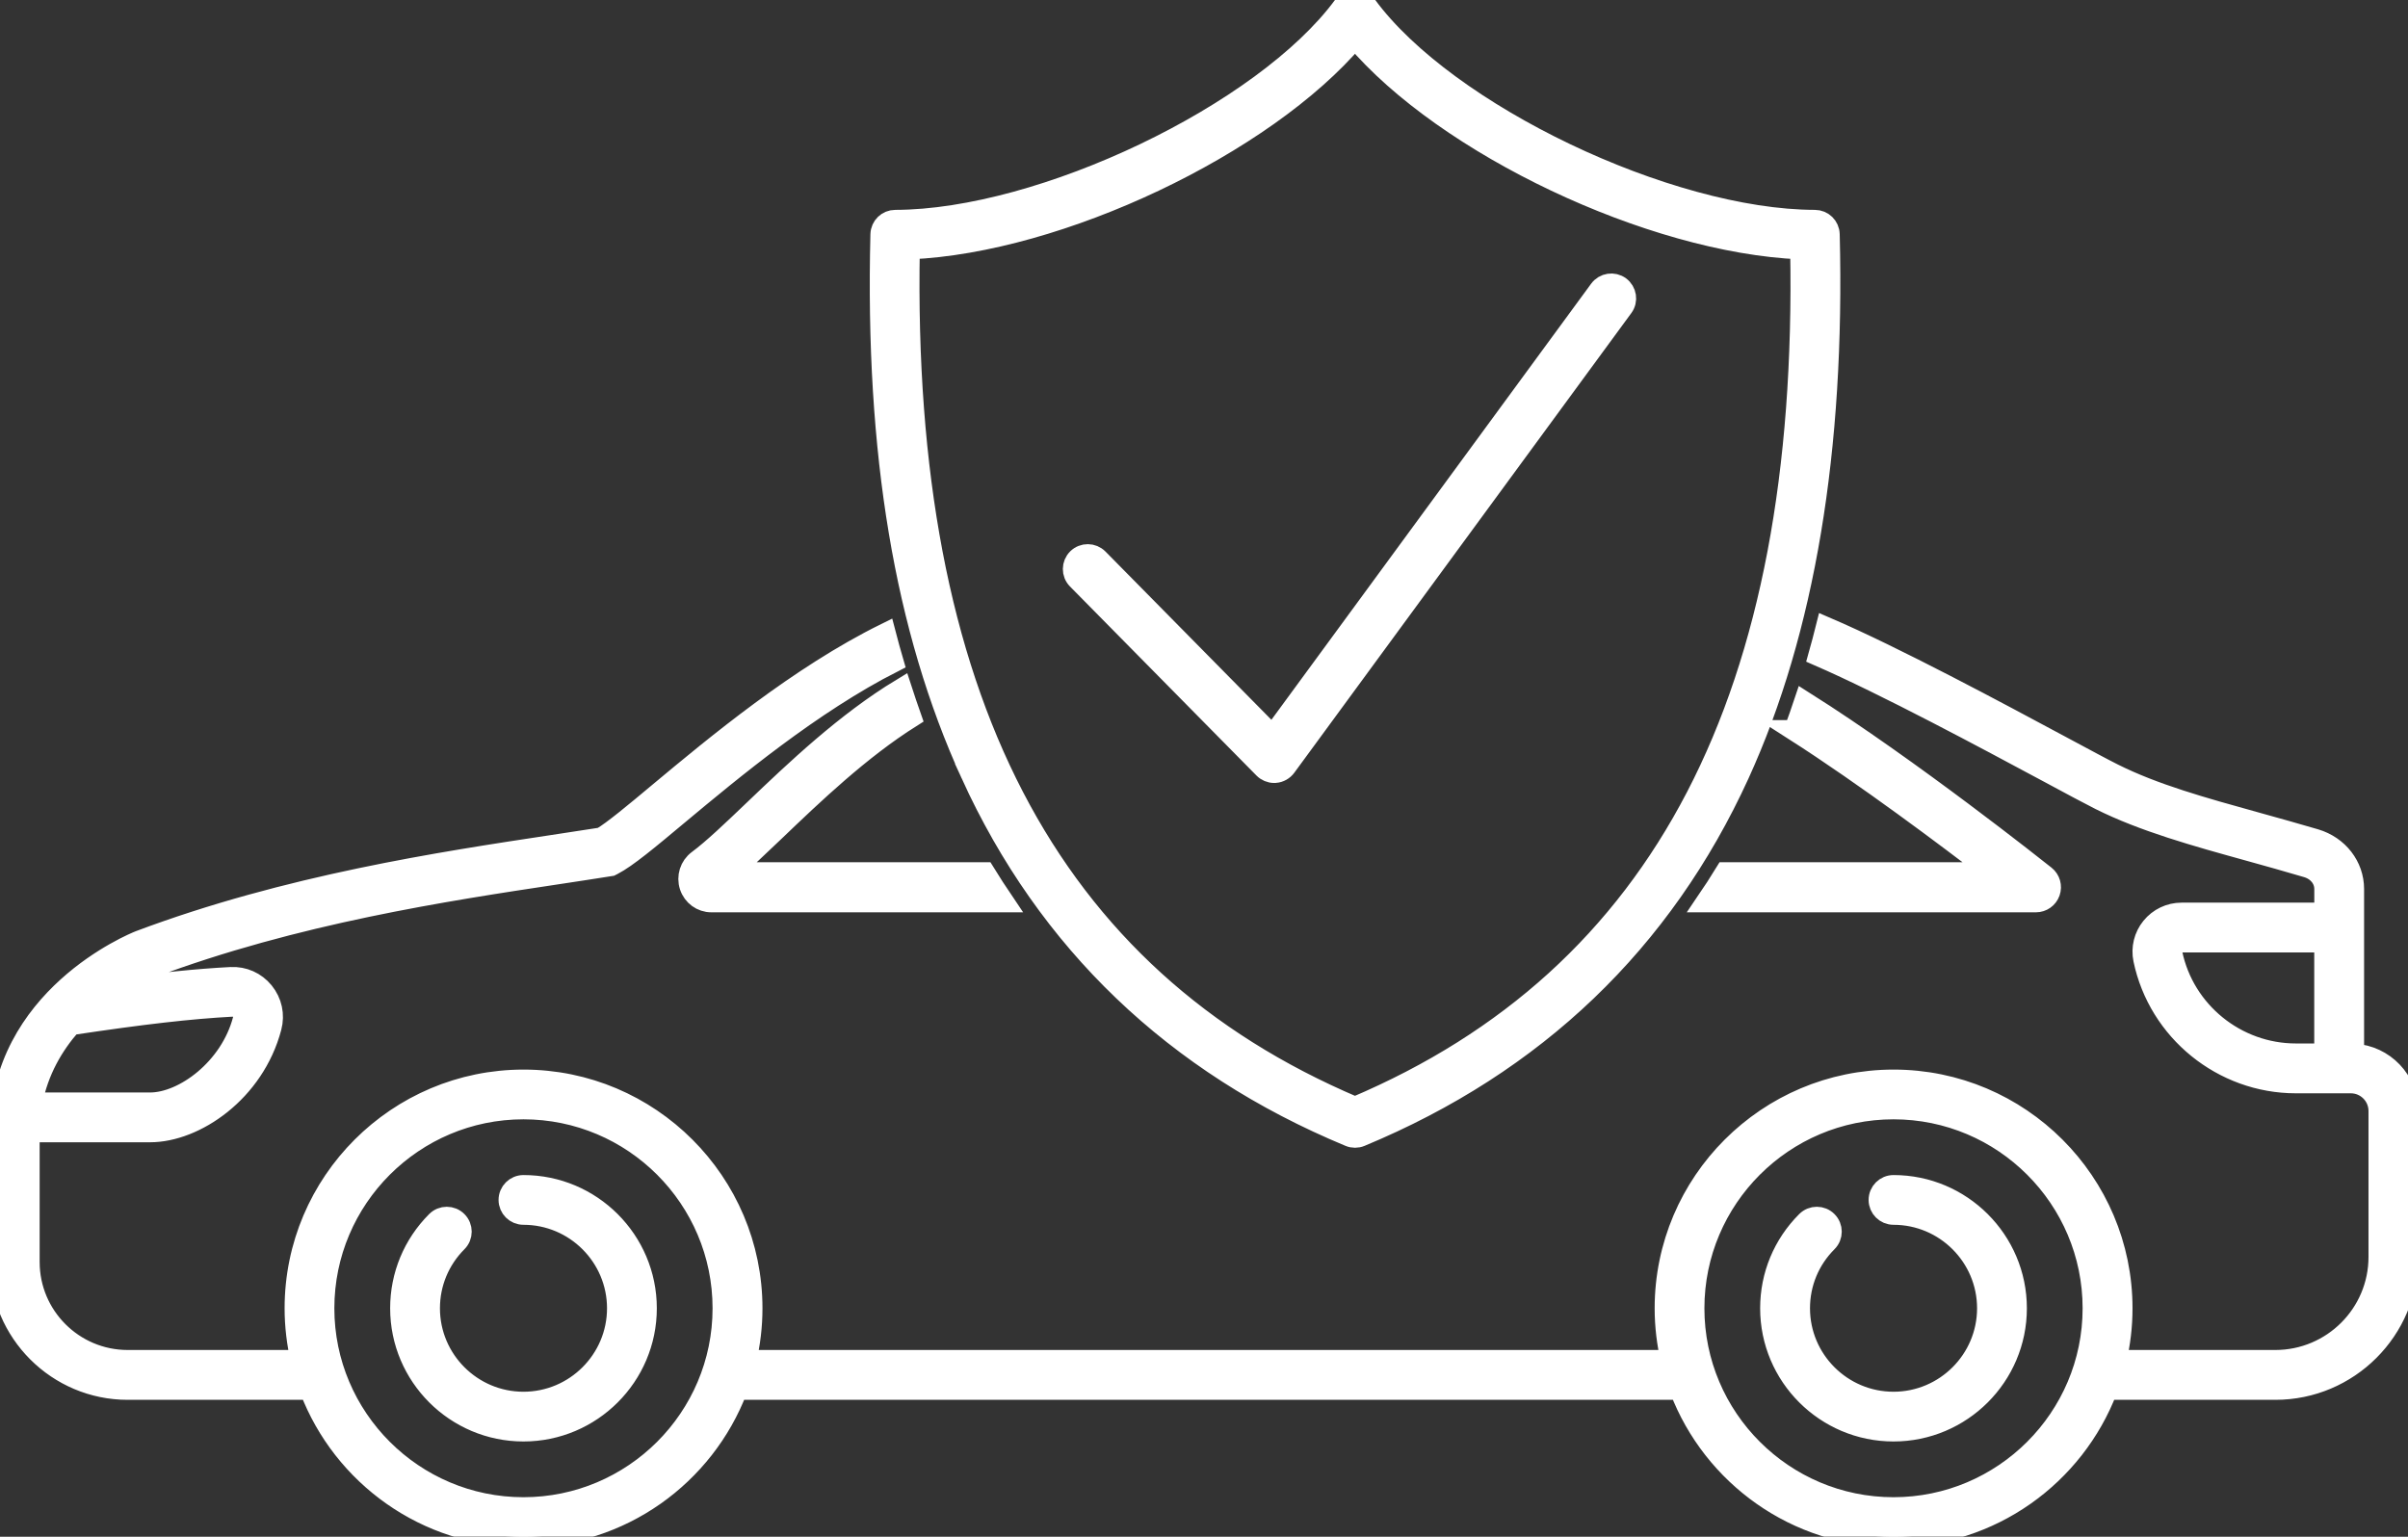 <svg width="47" height="30" viewBox="0 0 47 30" fill="none" xmlns="http://www.w3.org/2000/svg">
<rect x="0" y="0" width="47" height="30" fill="#333333" stroke="none"/>
<g clip-path="url(#clip0_206_1115)">
<mask id="path-1-outside-1_206_1115" maskUnits="userSpaceOnUse" x="-0.999" y="-1" width="49" height="32" fill="black">
<rect fill="white" x="-0.999" y="-1" width="49" height="32"/>
<path d="M45.943 20.573V17.355C45.943 16.907 45.64 16.516 45.19 16.382C44.798 16.267 44.419 16.161 44.051 16.059C42.976 15.761 42.047 15.503 41.247 15.103C41.062 15.011 40.702 14.817 40.245 14.572C39.006 13.907 36.975 12.816 35.642 12.244C35.595 12.433 35.545 12.618 35.493 12.803C36.801 13.372 38.767 14.428 39.975 15.076C40.435 15.324 40.799 15.519 40.991 15.615C41.841 16.039 42.841 16.317 43.899 16.61C44.263 16.711 44.64 16.816 45.028 16.931C45.236 16.993 45.371 17.159 45.371 17.355V17.821H42.58C42.351 17.821 42.136 17.924 41.992 18.101C41.848 18.278 41.792 18.507 41.838 18.73C42.13 20.128 43.381 21.143 44.811 21.143H45.883C46.184 21.143 46.429 21.387 46.429 21.689V24.538C46.429 25.65 45.524 26.554 44.411 26.554H41.305C41.382 26.228 41.423 25.889 41.423 25.54C41.423 23.081 39.421 21.08 36.96 21.08C34.499 21.08 32.496 23.081 32.496 25.54C32.496 25.889 32.538 26.228 32.614 26.554H14.564C14.641 26.228 14.682 25.889 14.682 25.54C14.682 23.081 12.68 21.08 10.219 21.08C7.758 21.08 5.755 23.081 5.755 25.54C5.755 25.889 5.797 26.228 5.873 26.554H2.492C1.434 26.554 0.574 25.694 0.574 24.637V22.121C0.574 22.114 0.574 22.107 0.574 22.099H2.93C3.808 22.099 4.963 21.318 5.296 20.055C5.361 19.81 5.306 19.558 5.147 19.363C4.989 19.169 4.755 19.065 4.505 19.078C3.852 19.112 3.14 19.184 2.177 19.317C2.573 19.046 2.894 18.913 2.927 18.899C5.757 17.835 8.721 17.389 10.885 17.063C11.235 17.01 11.567 16.96 11.879 16.91L11.924 16.903L11.965 16.882C12.231 16.745 12.656 16.391 13.243 15.9C14.288 15.029 15.841 13.735 17.438 12.925C17.384 12.74 17.332 12.553 17.283 12.364C15.591 13.199 13.963 14.555 12.876 15.461C12.388 15.869 11.962 16.224 11.74 16.353C11.443 16.4 11.13 16.447 10.8 16.497C8.61 16.828 5.612 17.279 2.721 18.366C2.61 18.41 0.001 19.472 0.001 22.121V24.637C0.001 26.009 1.119 27.127 2.492 27.127H6.048C6.689 28.805 8.316 30.001 10.219 30.001C12.121 30.001 13.748 28.805 14.389 27.127H32.788C33.43 28.805 35.057 30.001 36.96 30.001C38.862 30.001 40.489 28.805 41.13 27.127H44.411C45.839 27.127 47.002 25.965 47.002 24.538V21.689C47.002 21.093 46.532 20.606 45.944 20.574L45.943 20.573ZM44.81 20.57C43.648 20.57 42.633 19.747 42.397 18.613C42.381 18.54 42.414 18.487 42.434 18.462C42.456 18.436 42.501 18.393 42.578 18.393H45.37V20.57H44.81V20.57ZM36.958 29.428C34.812 29.428 33.067 27.683 33.067 25.54C33.067 23.396 34.812 21.651 36.958 21.651C39.104 21.651 40.849 23.395 40.849 25.54C40.849 27.684 39.103 29.428 36.958 29.428ZM10.217 29.428C8.071 29.428 6.326 27.683 6.326 25.54C6.326 23.396 8.071 21.651 10.217 21.651C12.363 21.651 14.108 23.395 14.108 25.54C14.108 27.684 12.363 29.428 10.217 29.428ZM4.534 19.648C4.62 19.645 4.678 19.693 4.702 19.723C4.745 19.775 4.76 19.842 4.742 19.908C4.491 20.862 3.585 21.527 2.929 21.527H0.627C0.746 20.9 1.044 20.398 1.388 20.007C2.8 19.795 3.717 19.691 4.533 19.647L4.534 19.648ZM10.217 27.94C8.893 27.94 7.815 26.863 7.815 25.54C7.815 24.898 8.065 24.296 8.518 23.842C8.63 23.73 8.811 23.73 8.923 23.842C9.035 23.953 9.035 24.135 8.923 24.246C8.578 24.592 8.387 25.051 8.387 25.54C8.387 26.548 9.208 27.369 10.217 27.369C11.226 27.369 12.048 26.548 12.048 25.54C12.048 24.531 11.226 23.71 10.217 23.71C10.059 23.71 9.931 23.582 9.931 23.425C9.931 23.267 10.059 23.139 10.217 23.139C11.542 23.139 12.62 24.216 12.62 25.54C12.62 26.863 11.542 27.94 10.217 27.94ZM36.958 27.94C35.633 27.94 34.555 26.863 34.555 25.54C34.555 24.898 34.805 24.296 35.259 23.842C35.371 23.73 35.552 23.73 35.664 23.842C35.776 23.953 35.776 24.135 35.664 24.246C35.318 24.592 35.128 25.051 35.128 25.54C35.128 26.548 35.949 27.369 36.958 27.369C37.967 27.369 38.789 26.548 38.789 25.54C38.789 24.531 37.967 23.71 36.958 23.71C36.8 23.71 36.672 23.582 36.672 23.425C36.672 23.267 36.8 23.139 36.958 23.139C38.283 23.139 39.361 24.216 39.361 25.54C39.361 26.863 38.283 27.94 36.958 27.94ZM19.593 17.61H13.885C13.694 17.61 13.524 17.487 13.463 17.302C13.401 17.114 13.466 16.91 13.623 16.793C13.913 16.578 14.287 16.221 14.721 15.806C15.525 15.037 16.508 14.102 17.596 13.443C17.657 13.631 17.72 13.818 17.785 14.002C16.793 14.626 15.876 15.502 15.122 16.224C14.798 16.533 14.507 16.811 14.249 17.032H19.22C19.341 17.228 19.465 17.421 19.593 17.61L19.593 17.61ZM35.02 14.258C35.089 14.074 35.155 13.886 35.218 13.697C37.285 15.002 39.783 16.988 39.918 17.095C40.014 17.171 40.051 17.3 40.01 17.417C39.969 17.533 39.86 17.61 39.737 17.61H33.301C33.43 17.421 33.555 17.228 33.675 17.032H38.896C38.019 16.356 36.418 15.153 35.019 14.258H35.02ZM18.95 15.11C20.445 18.389 22.931 20.769 26.338 22.184C26.373 22.199 26.411 22.206 26.448 22.206C26.485 22.206 26.523 22.199 26.558 22.184C29.965 20.769 32.45 18.389 33.947 15.111C35.222 12.316 35.814 8.772 35.708 4.575C35.704 4.42 35.578 4.297 35.423 4.297C32.56 4.292 28.228 2.221 26.68 0.116C26.626 0.043 26.54 0 26.449 0C26.358 0 26.272 0.043 26.219 0.116C24.669 2.221 20.338 4.292 17.474 4.297C17.319 4.297 17.193 4.42 17.189 4.575C17.082 8.832 17.659 12.278 18.951 15.11H18.95ZM26.447 0.747C28.209 2.832 32.225 4.741 35.141 4.863C35.301 13.582 32.455 19.062 26.447 21.61C20.441 19.062 17.595 13.582 17.753 4.863C20.669 4.741 24.686 2.832 26.447 0.747ZM21.03 10.905C21.143 10.794 21.324 10.796 21.435 10.908L24.838 14.359L31.218 5.656C31.312 5.529 31.491 5.501 31.618 5.594C31.745 5.688 31.773 5.867 31.679 5.994L25.101 14.967C25.051 15.035 24.974 15.078 24.891 15.084C24.884 15.084 24.877 15.085 24.87 15.085C24.794 15.085 24.72 15.054 24.666 14.999L21.027 11.309C20.916 11.197 20.918 11.016 21.03 10.905H21.03Z"/>
</mask>
<path d="M45.943 20.573V17.355C45.943 16.907 45.64 16.516 45.19 16.382C44.798 16.267 44.419 16.161 44.051 16.059C42.976 15.761 42.047 15.503 41.247 15.103C41.062 15.011 40.702 14.817 40.245 14.572C39.006 13.907 36.975 12.816 35.642 12.244C35.595 12.433 35.545 12.618 35.493 12.803C36.801 13.372 38.767 14.428 39.975 15.076C40.435 15.324 40.799 15.519 40.991 15.615C41.841 16.039 42.841 16.317 43.899 16.61C44.263 16.711 44.64 16.816 45.028 16.931C45.236 16.993 45.371 17.159 45.371 17.355V17.821H42.58C42.351 17.821 42.136 17.924 41.992 18.101C41.848 18.278 41.792 18.507 41.838 18.73C42.13 20.128 43.381 21.143 44.811 21.143H45.883C46.184 21.143 46.429 21.387 46.429 21.689V24.538C46.429 25.65 45.524 26.554 44.411 26.554H41.305C41.382 26.228 41.423 25.889 41.423 25.54C41.423 23.081 39.421 21.08 36.96 21.08C34.499 21.08 32.496 23.081 32.496 25.54C32.496 25.889 32.538 26.228 32.614 26.554H14.564C14.641 26.228 14.682 25.889 14.682 25.54C14.682 23.081 12.68 21.08 10.219 21.08C7.758 21.08 5.755 23.081 5.755 25.54C5.755 25.889 5.797 26.228 5.873 26.554H2.492C1.434 26.554 0.574 25.694 0.574 24.637V22.121C0.574 22.114 0.574 22.107 0.574 22.099H2.93C3.808 22.099 4.963 21.318 5.296 20.055C5.361 19.81 5.306 19.558 5.147 19.363C4.989 19.169 4.755 19.065 4.505 19.078C3.852 19.112 3.14 19.184 2.177 19.317C2.573 19.046 2.894 18.913 2.927 18.899C5.757 17.835 8.721 17.389 10.885 17.063C11.235 17.01 11.567 16.96 11.879 16.91L11.924 16.903L11.965 16.882C12.231 16.745 12.656 16.391 13.243 15.9C14.288 15.029 15.841 13.735 17.438 12.925C17.384 12.74 17.332 12.553 17.283 12.364C15.591 13.199 13.963 14.555 12.876 15.461C12.388 15.869 11.962 16.224 11.74 16.353C11.443 16.4 11.13 16.447 10.8 16.497C8.61 16.828 5.612 17.279 2.721 18.366C2.61 18.41 0.001 19.472 0.001 22.121V24.637C0.001 26.009 1.119 27.127 2.492 27.127H6.048C6.689 28.805 8.316 30.001 10.219 30.001C12.121 30.001 13.748 28.805 14.389 27.127H32.788C33.43 28.805 35.057 30.001 36.96 30.001C38.862 30.001 40.489 28.805 41.13 27.127H44.411C45.839 27.127 47.002 25.965 47.002 24.538V21.689C47.002 21.093 46.532 20.606 45.944 20.574L45.943 20.573ZM44.81 20.57C43.648 20.57 42.633 19.747 42.397 18.613C42.381 18.54 42.414 18.487 42.434 18.462C42.456 18.436 42.501 18.393 42.578 18.393H45.37V20.57H44.81V20.57ZM36.958 29.428C34.812 29.428 33.067 27.683 33.067 25.54C33.067 23.396 34.812 21.651 36.958 21.651C39.104 21.651 40.849 23.395 40.849 25.54C40.849 27.684 39.103 29.428 36.958 29.428ZM10.217 29.428C8.071 29.428 6.326 27.683 6.326 25.54C6.326 23.396 8.071 21.651 10.217 21.651C12.363 21.651 14.108 23.395 14.108 25.54C14.108 27.684 12.363 29.428 10.217 29.428ZM4.534 19.648C4.62 19.645 4.678 19.693 4.702 19.723C4.745 19.775 4.76 19.842 4.742 19.908C4.491 20.862 3.585 21.527 2.929 21.527H0.627C0.746 20.9 1.044 20.398 1.388 20.007C2.8 19.795 3.717 19.691 4.533 19.647L4.534 19.648ZM10.217 27.94C8.893 27.94 7.815 26.863 7.815 25.54C7.815 24.898 8.065 24.296 8.518 23.842C8.63 23.73 8.811 23.73 8.923 23.842C9.035 23.953 9.035 24.135 8.923 24.246C8.578 24.592 8.387 25.051 8.387 25.54C8.387 26.548 9.208 27.369 10.217 27.369C11.226 27.369 12.048 26.548 12.048 25.54C12.048 24.531 11.226 23.71 10.217 23.71C10.059 23.71 9.931 23.582 9.931 23.425C9.931 23.267 10.059 23.139 10.217 23.139C11.542 23.139 12.62 24.216 12.62 25.54C12.62 26.863 11.542 27.94 10.217 27.94ZM36.958 27.94C35.633 27.94 34.555 26.863 34.555 25.54C34.555 24.898 34.805 24.296 35.259 23.842C35.371 23.73 35.552 23.73 35.664 23.842C35.776 23.953 35.776 24.135 35.664 24.246C35.318 24.592 35.128 25.051 35.128 25.54C35.128 26.548 35.949 27.369 36.958 27.369C37.967 27.369 38.789 26.548 38.789 25.54C38.789 24.531 37.967 23.71 36.958 23.71C36.8 23.71 36.672 23.582 36.672 23.425C36.672 23.267 36.8 23.139 36.958 23.139C38.283 23.139 39.361 24.216 39.361 25.54C39.361 26.863 38.283 27.94 36.958 27.94ZM19.593 17.61H13.885C13.694 17.61 13.524 17.487 13.463 17.302C13.401 17.114 13.466 16.91 13.623 16.793C13.913 16.578 14.287 16.221 14.721 15.806C15.525 15.037 16.508 14.102 17.596 13.443C17.657 13.631 17.72 13.818 17.785 14.002C16.793 14.626 15.876 15.502 15.122 16.224C14.798 16.533 14.507 16.811 14.249 17.032H19.22C19.341 17.228 19.465 17.421 19.593 17.61L19.593 17.61ZM35.02 14.258C35.089 14.074 35.155 13.886 35.218 13.697C37.285 15.002 39.783 16.988 39.918 17.095C40.014 17.171 40.051 17.3 40.01 17.417C39.969 17.533 39.86 17.61 39.737 17.61H33.301C33.43 17.421 33.555 17.228 33.675 17.032H38.896C38.019 16.356 36.418 15.153 35.019 14.258H35.02ZM18.95 15.11C20.445 18.389 22.931 20.769 26.338 22.184C26.373 22.199 26.411 22.206 26.448 22.206C26.485 22.206 26.523 22.199 26.558 22.184C29.965 20.769 32.45 18.389 33.947 15.111C35.222 12.316 35.814 8.772 35.708 4.575C35.704 4.42 35.578 4.297 35.423 4.297C32.56 4.292 28.228 2.221 26.68 0.116C26.626 0.043 26.54 0 26.449 0C26.358 0 26.272 0.043 26.219 0.116C24.669 2.221 20.338 4.292 17.474 4.297C17.319 4.297 17.193 4.42 17.189 4.575C17.082 8.832 17.659 12.278 18.951 15.11H18.95ZM26.447 0.747C28.209 2.832 32.225 4.741 35.141 4.863C35.301 13.582 32.455 19.062 26.447 21.61C20.441 19.062 17.595 13.582 17.753 4.863C20.669 4.741 24.686 2.832 26.447 0.747ZM21.03 10.905C21.143 10.794 21.324 10.796 21.435 10.908L24.838 14.359L31.218 5.656C31.312 5.529 31.491 5.501 31.618 5.594C31.745 5.688 31.773 5.867 31.679 5.994L25.101 14.967C25.051 15.035 24.974 15.078 24.891 15.084C24.884 15.084 24.877 15.085 24.87 15.085C24.794 15.085 24.72 15.054 24.666 14.999L21.027 11.309C20.916 11.197 20.918 11.016 21.03 10.905H21.03Z" fill="white"/>
<path d="M45.943 20.573V17.355C45.943 16.907 45.64 16.516 45.19 16.382C44.798 16.267 44.419 16.161 44.051 16.059C42.976 15.761 42.047 15.503 41.247 15.103C41.062 15.011 40.702 14.817 40.245 14.572C39.006 13.907 36.975 12.816 35.642 12.244C35.595 12.433 35.545 12.618 35.493 12.803C36.801 13.372 38.767 14.428 39.975 15.076C40.435 15.324 40.799 15.519 40.991 15.615C41.841 16.039 42.841 16.317 43.899 16.61C44.263 16.711 44.64 16.816 45.028 16.931C45.236 16.993 45.371 17.159 45.371 17.355V17.821H42.58C42.351 17.821 42.136 17.924 41.992 18.101C41.848 18.278 41.792 18.507 41.838 18.73C42.13 20.128 43.381 21.143 44.811 21.143H45.883C46.184 21.143 46.429 21.387 46.429 21.689V24.538C46.429 25.65 45.524 26.554 44.411 26.554H41.305C41.382 26.228 41.423 25.889 41.423 25.54C41.423 23.081 39.421 21.08 36.96 21.08C34.499 21.08 32.496 23.081 32.496 25.54C32.496 25.889 32.538 26.228 32.614 26.554H14.564C14.641 26.228 14.682 25.889 14.682 25.54C14.682 23.081 12.68 21.08 10.219 21.08C7.758 21.08 5.755 23.081 5.755 25.54C5.755 25.889 5.797 26.228 5.873 26.554H2.492C1.434 26.554 0.574 25.694 0.574 24.637V22.121C0.574 22.114 0.574 22.107 0.574 22.099H2.93C3.808 22.099 4.963 21.318 5.296 20.055C5.361 19.81 5.306 19.558 5.147 19.363C4.989 19.169 4.755 19.065 4.505 19.078C3.852 19.112 3.14 19.184 2.177 19.317C2.573 19.046 2.894 18.913 2.927 18.899C5.757 17.835 8.721 17.389 10.885 17.063C11.235 17.01 11.567 16.96 11.879 16.91L11.924 16.903L11.965 16.882C12.231 16.745 12.656 16.391 13.243 15.9C14.288 15.029 15.841 13.735 17.438 12.925C17.384 12.74 17.332 12.553 17.283 12.364C15.591 13.199 13.963 14.555 12.876 15.461C12.388 15.869 11.962 16.224 11.74 16.353C11.443 16.4 11.13 16.447 10.8 16.497C8.61 16.828 5.612 17.279 2.721 18.366C2.61 18.41 0.001 19.472 0.001 22.121V24.637C0.001 26.009 1.119 27.127 2.492 27.127H6.048C6.689 28.805 8.316 30.001 10.219 30.001C12.121 30.001 13.748 28.805 14.389 27.127H32.788C33.43 28.805 35.057 30.001 36.96 30.001C38.862 30.001 40.489 28.805 41.13 27.127H44.411C45.839 27.127 47.002 25.965 47.002 24.538V21.689C47.002 21.093 46.532 20.606 45.944 20.574L45.943 20.573ZM44.81 20.57C43.648 20.57 42.633 19.747 42.397 18.613C42.381 18.54 42.414 18.487 42.434 18.462C42.456 18.436 42.501 18.393 42.578 18.393H45.37V20.57H44.81V20.57ZM36.958 29.428C34.812 29.428 33.067 27.683 33.067 25.54C33.067 23.396 34.812 21.651 36.958 21.651C39.104 21.651 40.849 23.395 40.849 25.54C40.849 27.684 39.103 29.428 36.958 29.428ZM10.217 29.428C8.071 29.428 6.326 27.683 6.326 25.54C6.326 23.396 8.071 21.651 10.217 21.651C12.363 21.651 14.108 23.395 14.108 25.54C14.108 27.684 12.363 29.428 10.217 29.428ZM4.534 19.648C4.62 19.645 4.678 19.693 4.702 19.723C4.745 19.775 4.76 19.842 4.742 19.908C4.491 20.862 3.585 21.527 2.929 21.527H0.627C0.746 20.9 1.044 20.398 1.388 20.007C2.8 19.795 3.717 19.691 4.533 19.647L4.534 19.648ZM10.217 27.94C8.893 27.94 7.815 26.863 7.815 25.54C7.815 24.898 8.065 24.296 8.518 23.842C8.63 23.73 8.811 23.73 8.923 23.842C9.035 23.953 9.035 24.135 8.923 24.246C8.578 24.592 8.387 25.051 8.387 25.54C8.387 26.548 9.208 27.369 10.217 27.369C11.226 27.369 12.048 26.548 12.048 25.54C12.048 24.531 11.226 23.71 10.217 23.71C10.059 23.71 9.931 23.582 9.931 23.425C9.931 23.267 10.059 23.139 10.217 23.139C11.542 23.139 12.62 24.216 12.62 25.54C12.62 26.863 11.542 27.94 10.217 27.94ZM36.958 27.94C35.633 27.94 34.555 26.863 34.555 25.54C34.555 24.898 34.805 24.296 35.259 23.842C35.371 23.73 35.552 23.73 35.664 23.842C35.776 23.953 35.776 24.135 35.664 24.246C35.318 24.592 35.128 25.051 35.128 25.54C35.128 26.548 35.949 27.369 36.958 27.369C37.967 27.369 38.789 26.548 38.789 25.54C38.789 24.531 37.967 23.71 36.958 23.71C36.8 23.71 36.672 23.582 36.672 23.425C36.672 23.267 36.8 23.139 36.958 23.139C38.283 23.139 39.361 24.216 39.361 25.54C39.361 26.863 38.283 27.94 36.958 27.94ZM19.593 17.61H13.885C13.694 17.61 13.524 17.487 13.463 17.302C13.401 17.114 13.466 16.91 13.623 16.793C13.913 16.578 14.287 16.221 14.721 15.806C15.525 15.037 16.508 14.102 17.596 13.443C17.657 13.631 17.72 13.818 17.785 14.002C16.793 14.626 15.876 15.502 15.122 16.224C14.798 16.533 14.507 16.811 14.249 17.032H19.22C19.341 17.228 19.465 17.421 19.593 17.61L19.593 17.61ZM35.02 14.258C35.089 14.074 35.155 13.886 35.218 13.697C37.285 15.002 39.783 16.988 39.918 17.095C40.014 17.171 40.051 17.3 40.01 17.417C39.969 17.533 39.86 17.61 39.737 17.61H33.301C33.43 17.421 33.555 17.228 33.675 17.032H38.896C38.019 16.356 36.418 15.153 35.019 14.258H35.02ZM18.95 15.11C20.445 18.389 22.931 20.769 26.338 22.184C26.373 22.199 26.411 22.206 26.448 22.206C26.485 22.206 26.523 22.199 26.558 22.184C29.965 20.769 32.45 18.389 33.947 15.111C35.222 12.316 35.814 8.772 35.708 4.575C35.704 4.42 35.578 4.297 35.423 4.297C32.56 4.292 28.228 2.221 26.68 0.116C26.626 0.043 26.54 0 26.449 0C26.358 0 26.272 0.043 26.219 0.116C24.669 2.221 20.338 4.292 17.474 4.297C17.319 4.297 17.193 4.42 17.189 4.575C17.082 8.832 17.659 12.278 18.951 15.11H18.95ZM26.447 0.747C28.209 2.832 32.225 4.741 35.141 4.863C35.301 13.582 32.455 19.062 26.447 21.61C20.441 19.062 17.595 13.582 17.753 4.863C20.669 4.741 24.686 2.832 26.447 0.747ZM21.03 10.905C21.143 10.794 21.324 10.796 21.435 10.908L24.838 14.359L31.218 5.656C31.312 5.529 31.491 5.501 31.618 5.594C31.745 5.688 31.773 5.867 31.679 5.994L25.101 14.967C25.051 15.035 24.974 15.078 24.891 15.084C24.884 15.084 24.877 15.085 24.87 15.085C24.794 15.085 24.72 15.054 24.666 14.999L21.027 11.309C20.916 11.197 20.918 11.016 21.03 10.905H21.03Z" stroke="white" stroke-width="0.4" mask="url(#path-1-outside-1_206_1115)"/>
</g>
<defs>
<clipPath id="clip0_206_1115">
<rect width="47" height="30" fill="white"/>
</clipPath>
</defs>
</svg>
